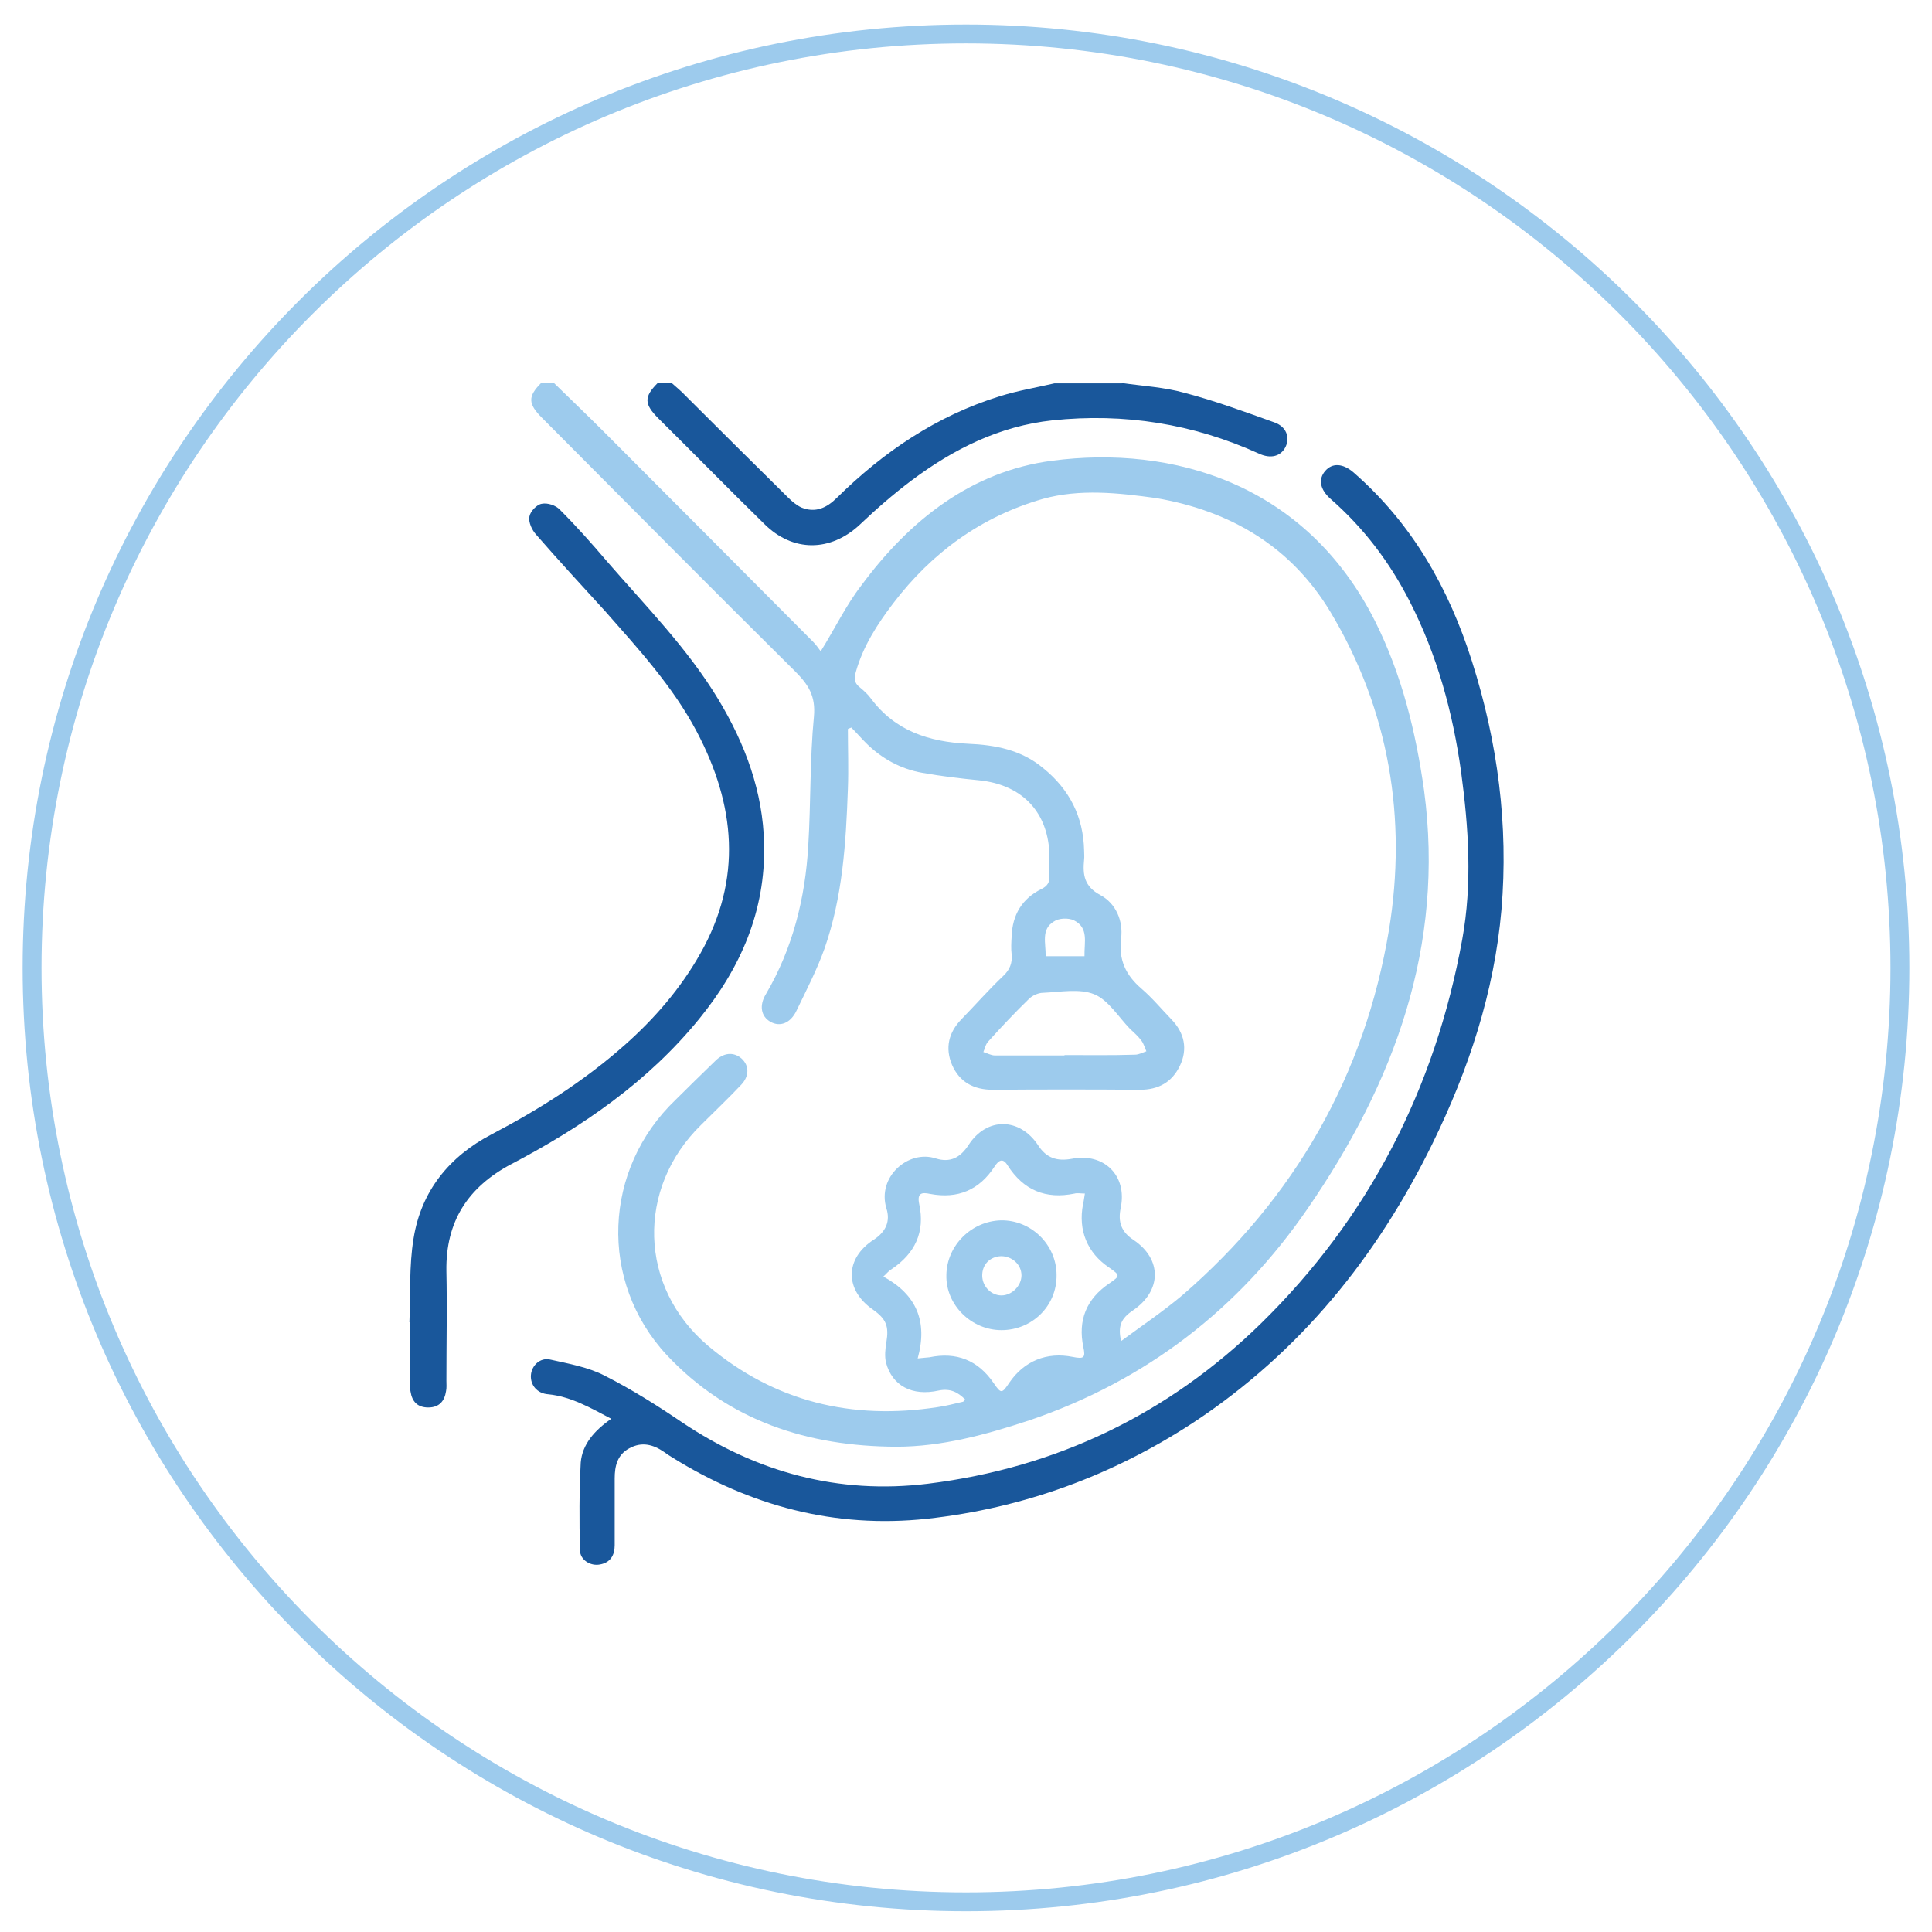 <svg xmlns="http://www.w3.org/2000/svg" xmlns:xlink="http://www.w3.org/1999/xlink" id="Outline" x="0px" y="0px" viewBox="0 0 512 512" style="enable-background:new 0 0 512 512;" xml:space="preserve"><style type="text/css">	.st0{clip-path:url(#SVGID_00000167373731688104352840000014566658299464456065_);fill:#9DCBED;}	.st1{fill:#9DCBED;}	.st2{fill:#19579B;}</style><g>	<defs>		<path id="SVGID_1_" d="M6,256.5c0,138.1,111.9,250,250,250s250-111.9,250-250S394.1,6.5,256,6.5S6,118.4,6,256.5"></path>	</defs>	<clipPath id="SVGID_00000070833949283638272130000006271898382562542748_">		<use xlink:href="#SVGID_1_" style="overflow:visible;"></use>	</clipPath>	<path style="clip-path:url(#SVGID_00000070833949283638272130000006271898382562542748_);fill:#9DCBED;" d="M256,1.5  C115.2,1.5,1,115.7,1,256.5h10c0-135.3,109.7-245,245-245V1.5z M256,11.5c135.3,0,245,109.7,245,245h10c0-140.8-114.2-255-255-255  V11.5z M501,256.5c0,135.3-109.7,245-245,245v10c140.8,0,255-114.2,255-255H501z M256,501.5c-135.3,0-245-109.7-245-245H1  c0,140.8,114.2,255,255,255V501.5z"></path></g><path class="st1" d="M287.4,253.4c-0.1-3.7,1.2-7.5-2.8-9.5c-1.5-0.7-4-0.6-5.3,0.3c-3.5,2.1-2.1,5.8-2.2,9.2H287.4z M282.1,279.6 c6.2,0,12.5,0.1,18.7-0.1c1,0,2.1-0.6,3-0.9c-0.4-0.9-0.7-2-1.3-2.8c-0.8-1.1-1.9-2.1-3-3.1c-3.1-3.2-5.8-7.7-9.5-9.2 c-3.9-1.6-9-0.6-13.6-0.4c-1.2,0-2.8,0.7-3.7,1.6c-3.7,3.6-7.3,7.4-10.8,11.3c-0.7,0.7-0.9,1.9-1.3,2.8c1,0.3,2.1,0.9,3,0.9H282.1z  M243.2,360c1.6-0.2,2.4-0.2,3.1-0.3c7.2-1.5,12.9,0.8,17,6.8c2,2.9,2.2,2.9,4.2-0.1c3.9-5.7,9.9-8.2,16.8-6.8 c3,0.6,3.4,0.2,2.8-2.6c-1.5-7.1,0.8-12.8,6.9-16.9c2.9-2,2.9-2.1-0.1-4.2c-5.8-3.9-8.2-9.9-6.9-16.7c0.2-0.8,0.3-1.7,0.5-2.9 c-1.2,0-2-0.2-2.7,0c-7.7,1.6-13.6-0.9-17.8-7.5c-1.3-2.1-2.4-1.2-3.4,0.3c-4,6.2-9.7,8.7-17.1,7.3c-2.3-0.5-3.5-0.2-2.9,2.7 c1.6,7.4-1.1,13.1-7.4,17.3c-0.7,0.4-1.2,1.1-2.1,1.9C242.9,343.1,245.9,350.2,243.2,360 M146.8,101.5c4.3,4.2,8.6,8.3,12.9,12.6 c18.6,18.6,37.3,37.4,55.8,56c0.8,0.8,1.4,1.7,2,2.5c3.8-6.1,6.7-12.2,10.8-17.5c12.7-17.2,29.1-30.2,50.5-33 c31.9-4.2,67.2,6,85.6,42.5c7.1,14.2,10.8,29.3,13,44.9c5.5,41.3-7.9,77.4-30.8,110.7c-18.3,26.7-42.9,45.7-73.8,56.2 c-11.5,3.8-23.2,7-35.3,7c-23.4-0.1-44.4-6.8-60.8-24.3c-18.1-19.5-16.9-49.3,2.4-67.7c3.4-3.4,6.8-6.7,10.3-10.1 c2.3-2.4,5-2.6,7.1-0.8c2.1,1.9,2.1,4.7-0.1,7c-3.4,3.6-7.1,7.1-10.6,10.6c-17.2,16.8-16.6,43,1.9,58.6 c17.6,14.8,38.1,19.7,60.8,16.2c2.2-0.3,4.4-0.9,6.6-1.4c0.2,0,0.3-0.2,0.7-0.6c-2-2-4-3-7-2.4c-7.1,1.6-12.4-1.3-14-7.4 c-0.4-1.7-0.2-3.6,0.1-5.4c0.7-4.2,0-6.1-3.5-8.6c-7.6-5.2-7.6-13.6,0.2-18.6c3.2-2.1,4.4-4.9,3.3-8.3c-2.5-8.3,5.8-15.6,13.1-13.2 c3.8,1.2,6.5-0.2,8.7-3.6c4.8-7.4,13.5-7.3,18.4,0.1c2.2,3.4,5,4.3,8.9,3.6c8.5-1.7,14.8,4.4,13,13c-0.8,3.8,0.2,6.4,3.4,8.5 c7.6,5.1,7.5,13.5-0.2,18.7c-3.1,2.1-4,4.1-3.1,8.1c5.7-4.2,11.2-7.9,16.3-12.2c29.8-25.8,48.3-58.3,54.7-96.8 c4.8-29.4,0.1-58.2-15.5-84.2c-10.4-17.3-26.4-26.8-46.2-30.2c-10.1-1.4-20.2-2.5-30,0.2c-16.4,4.7-29.5,14.3-39.7,27.7 c-4.2,5.5-8,11.4-9.9,18.2c-0.5,1.7-0.4,2.9,1,4c1.1,0.9,2.2,1.9,3,3c6.4,8.6,15.4,11.5,25.7,12c7.2,0.3,14.2,1.6,20,6.5 c6.9,5.6,10.6,12.8,10.8,21.8c0,0.8,0.1,1.6,0,2.4c-0.4,4,0,7.1,4.3,9.4c4.1,2.2,6.1,6.8,5.5,11.5c-0.7,5.6,1.2,9.7,5.4,13.3 c2.9,2.5,5.3,5.4,7.9,8.1c3.5,3.6,4.4,7.9,2.3,12.3c-2.1,4.4-5.7,6.4-10.6,6.4c-13-0.1-26-0.1-39,0c-5,0-8.8-2-10.8-6.6 c-1.9-4.5-0.9-8.6,2.5-12.1c3.7-3.8,7.2-7.8,11.1-11.5c1.7-1.6,2.4-3.4,2.2-5.6c-0.2-1.6-0.1-3.3,0-4.9c0.2-5.7,2.8-10,7.9-12.5 c1.6-0.8,2.2-1.8,2.1-3.5c-0.2-2.8,0.2-5.6-0.2-8.3c-1.3-9.8-8-15.9-18.3-17c-5.1-0.5-10.2-1.1-15.2-2c-5.7-1-10.8-3.8-14.9-7.9 c-1.3-1.3-2.6-2.8-3.9-4.1c-0.3,0.2-0.7,0.2-0.9,0.4c0,5.2,0.2,10.6,0,15.8c-0.5,14.4-1.4,28.7-6.2,42.4c-2,5.6-4.8,11-7.4,16.4 c-1.6,3.4-4.4,4.4-6.9,3c-2.5-1.4-3.1-4.3-1.2-7.4c7.1-12.1,10.4-25.4,11.2-39.3c0.7-11.4,0.4-22.9,1.5-34.2c0.5-5.5-1.5-8.5-5-12 c-22.4-22.2-44.7-44.7-67-67.1c-3.8-3.8-3.9-5.7-0.2-9.4H146.8z"></path><path class="st2" d="M297.3,101.5c5.5,0.8,11.2,1.1,16.6,2.6c8,2.1,15.9,5,23.7,7.8c3.3,1.1,4.3,4,3.1,6.5c-1.2,2.5-3.9,3.3-7.1,1.8 c-17.4-7.9-35.7-10.8-54.7-8.8c-14,1.5-26.2,7.6-37.3,15.9c-4.8,3.6-9.4,7.6-13.7,11.7c-7.8,7.3-17.8,7.4-25.4-0.2 c-9.4-9.2-18.6-18.6-28-27.9c-3.8-3.8-3.9-5.7-0.2-9.4h3.7c1.2,1.1,2.5,2.1,3.6,3.3c9,9,18.1,18,27.2,27c1.1,1.1,2.3,2.1,3.6,2.7 c3.7,1.5,6.7,0.1,9.4-2.6c12.4-12.2,26.4-21.7,43.2-26.9c4.8-1.5,9.7-2.3,14.4-3.4H297.3z"></path><path class="st2" d="M162,376c-5.5-2.9-10.7-5.9-16.7-6.5c-3-0.2-4.8-2.5-4.6-5.1c0.2-2.5,2.4-4.7,5.1-4.1c4.9,1.1,10.1,2,14.5,4.3 c7.1,3.6,13.9,7.9,20.4,12.3c19.8,13.3,41.5,19.2,65.2,16.3c34-4.2,63.6-18.4,88.2-42.4c28.7-28.1,46.2-62.3,53.4-101.8 c2.7-14.8,1.7-29.6-0.3-44.5c-2.2-15.7-6.3-30.8-13.6-45.1c-5.3-10.4-12.2-19.5-21-27.2c-2.8-2.5-3.3-5.2-1.4-7.4 c1.9-2.2,4.7-2,7.5,0.4c15.6,13.6,25.3,30.8,31.4,50.1c6.8,21.4,9.7,43.4,7.8,65.8c-1.9,21.8-8.7,42.4-18.3,62 c-14.7,30-35.1,55.2-63.2,73.8c-21.5,14.1-45.2,22.8-70.8,25.6c-24.4,2.6-46.8-3.4-67.5-16.3c-0.7-0.4-1.4-0.9-2.1-1.4 c-2.9-2-5.9-2.8-9.2-1c-3.2,1.7-3.9,4.7-3.9,8v17.7c0,2.6-1.1,4.6-3.9,5.1c-2.5,0.5-5.3-1.2-5.3-3.8c-0.2-7.8-0.2-15.5,0.2-23.2 C154.3,382.8,157.5,379.1,162,376"></path><path class="st2" d="M108.5,350.4c0.3-7.4-0.1-15,1.1-22.2c2-12.5,9.4-21.7,20.7-27.6c12.6-6.6,24.6-14.2,35.3-23.7 c7.9-7,14.8-15,20-24.2c11.2-19.8,9.3-39.4-1-58.9c-6.3-11.9-15.4-21.8-24.2-31.8c-6.2-6.8-12.3-13.4-18.3-20.3 c-1.1-1.2-2.1-3.3-1.8-4.8c0.2-1.3,1.9-3.2,3.3-3.4c1.5-0.3,3.7,0.4,4.8,1.6c4.3,4.3,8.4,8.9,12.4,13.6 c10.3,11.9,21.4,23.1,29.6,36.7c7.1,11.8,11.8,24.4,12.1,38.3c0.4,17.7-6.2,32.8-17.2,46.3c-13.5,16.6-30.9,28.6-49.8,38.5 c-11.5,6.1-17.4,15.2-17.2,28.3c0.2,9.7,0,19.4,0,29.1c0,0.9,0.1,1.9-0.1,2.8c-0.4,2.6-1.8,4.3-4.7,4.3c-2.9,0-4.3-1.6-4.7-4.2 c-0.2-0.8-0.1-1.6-0.1-2.5v-15.6C108.7,350.4,108.6,350.4,108.5,350.4"></path><path class="st1" d="M270.7,338c0-2.9-2.5-5.1-5.4-5.1c-3,0.1-5.1,2.3-5,5.3c0.1,2.8,2.4,5.1,5.1,5.1 C268.2,343.3,270.7,340.7,270.7,338 M265.4,352.5c-8,0-14.8-6.7-14.6-14.6c0.1-7.8,6.6-14.3,14.5-14.5c8-0.1,14.7,6.5,14.7,14.5 C280.1,346.1,273.5,352.5,265.4,352.5"></path></svg>